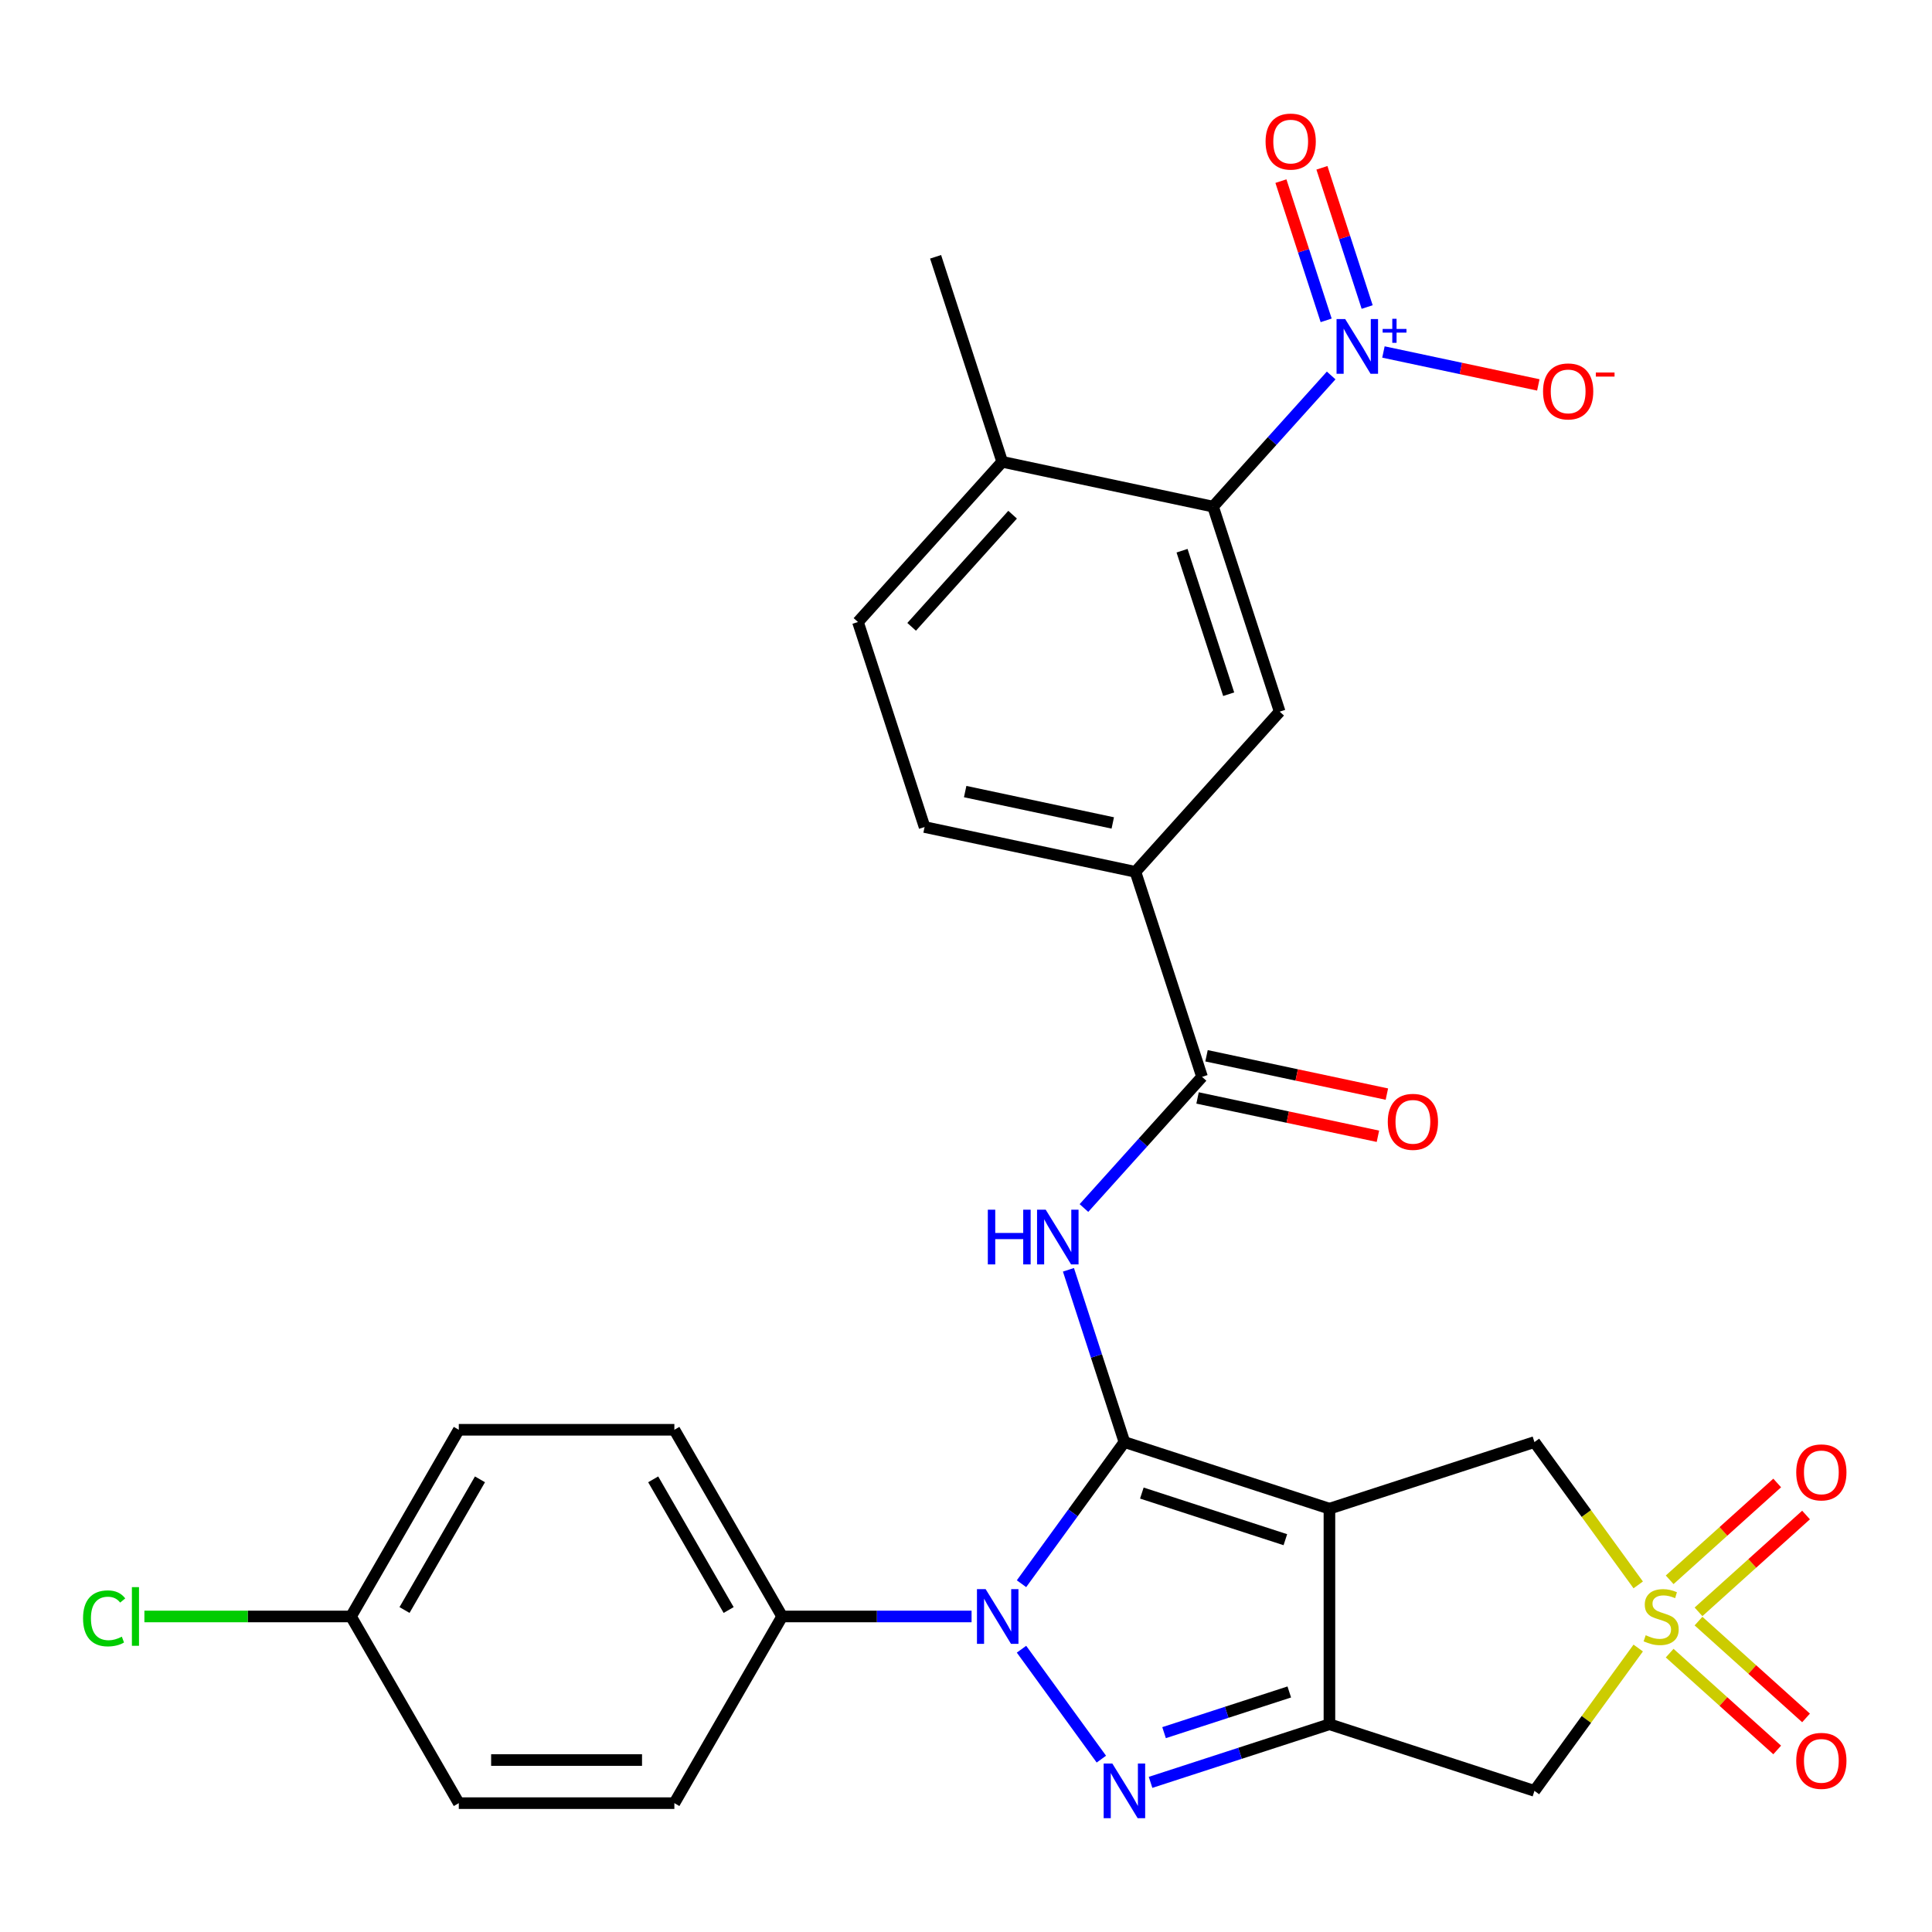 <?xml version='1.0' encoding='iso-8859-1'?>
<svg version='1.1' baseProfile='full'
              xmlns='http://www.w3.org/2000/svg'
                      xmlns:rdkit='http://www.rdkit.org/xml'
                      xmlns:xlink='http://www.w3.org/1999/xlink'
                  xml:space='preserve'
width='1000px' height='1000px' viewBox='0 0 1000 1000'>
<!-- END OF HEADER -->
<rect style='opacity:1.0;fill:#FFFFFF;stroke:none' width='1000' height='1000' x='0' y='0'> </rect>
<path class='bond-0' d='M 581.996,746.413 L 688.112,780.892' style='fill:none;fill-rule:evenodd;stroke:#000000;stroke-width:6px;stroke-linecap:butt;stroke-linejoin:miter;stroke-opacity:1' />
<path class='bond-0' d='M 591.018,772.808 L 665.299,796.943' style='fill:none;fill-rule:evenodd;stroke:#000000;stroke-width:6px;stroke-linecap:butt;stroke-linejoin:miter;stroke-opacity:1' />
<path class='bond-1' d='M 581.996,746.413 L 555.362,783.072' style='fill:none;fill-rule:evenodd;stroke:#000000;stroke-width:6px;stroke-linecap:butt;stroke-linejoin:miter;stroke-opacity:1' />
<path class='bond-1' d='M 555.362,783.072 L 528.728,819.731' style='fill:none;fill-rule:evenodd;stroke:#0000FF;stroke-width:6px;stroke-linecap:butt;stroke-linejoin:miter;stroke-opacity:1' />
<path class='bond-5' d='M 581.996,746.413 L 567.511,701.83' style='fill:none;fill-rule:evenodd;stroke:#000000;stroke-width:6px;stroke-linecap:butt;stroke-linejoin:miter;stroke-opacity:1' />
<path class='bond-5' d='M 567.511,701.83 L 553.025,657.247' style='fill:none;fill-rule:evenodd;stroke:#0000FF;stroke-width:6px;stroke-linecap:butt;stroke-linejoin:miter;stroke-opacity:1' />
<path class='bond-2' d='M 688.112,780.892 L 688.112,892.468' style='fill:none;fill-rule:evenodd;stroke:#000000;stroke-width:6px;stroke-linecap:butt;stroke-linejoin:miter;stroke-opacity:1' />
<path class='bond-10' d='M 688.112,780.892 L 794.228,746.413' style='fill:none;fill-rule:evenodd;stroke:#000000;stroke-width:6px;stroke-linecap:butt;stroke-linejoin:miter;stroke-opacity:1' />
<path class='bond-3' d='M 528.728,853.629 L 570.063,910.522' style='fill:none;fill-rule:evenodd;stroke:#0000FF;stroke-width:6px;stroke-linecap:butt;stroke-linejoin:miter;stroke-opacity:1' />
<path class='bond-13' d='M 502.884,836.68 L 453.861,836.68' style='fill:none;fill-rule:evenodd;stroke:#0000FF;stroke-width:6px;stroke-linecap:butt;stroke-linejoin:miter;stroke-opacity:1' />
<path class='bond-13' d='M 453.861,836.68 L 404.837,836.68' style='fill:none;fill-rule:evenodd;stroke:#000000;stroke-width:6px;stroke-linecap:butt;stroke-linejoin:miter;stroke-opacity:1' />
<path class='bond-7' d='M 688.112,892.468 L 794.228,926.947' style='fill:none;fill-rule:evenodd;stroke:#000000;stroke-width:6px;stroke-linecap:butt;stroke-linejoin:miter;stroke-opacity:1' />
<path class='bond-29' d='M 688.112,892.468 L 641.819,907.51' style='fill:none;fill-rule:evenodd;stroke:#000000;stroke-width:6px;stroke-linecap:butt;stroke-linejoin:miter;stroke-opacity:1' />
<path class='bond-29' d='M 641.819,907.51 L 595.526,922.551' style='fill:none;fill-rule:evenodd;stroke:#0000FF;stroke-width:6px;stroke-linecap:butt;stroke-linejoin:miter;stroke-opacity:1' />
<path class='bond-29' d='M 667.328,875.758 L 634.923,886.287' style='fill:none;fill-rule:evenodd;stroke:#000000;stroke-width:6px;stroke-linecap:butt;stroke-linejoin:miter;stroke-opacity:1' />
<path class='bond-29' d='M 634.923,886.287 L 602.518,896.816' style='fill:none;fill-rule:evenodd;stroke:#0000FF;stroke-width:6px;stroke-linecap:butt;stroke-linejoin:miter;stroke-opacity:1' />
<path class='bond-4' d='M 847.941,820.343 L 821.084,783.378' style='fill:none;fill-rule:evenodd;stroke:#CCCC00;stroke-width:6px;stroke-linecap:butt;stroke-linejoin:miter;stroke-opacity:1' />
<path class='bond-4' d='M 821.084,783.378 L 794.228,746.413' style='fill:none;fill-rule:evenodd;stroke:#000000;stroke-width:6px;stroke-linecap:butt;stroke-linejoin:miter;stroke-opacity:1' />
<path class='bond-14' d='M 879.146,834.284 L 906.975,809.227' style='fill:none;fill-rule:evenodd;stroke:#CCCC00;stroke-width:6px;stroke-linecap:butt;stroke-linejoin:miter;stroke-opacity:1' />
<path class='bond-14' d='M 906.975,809.227 L 934.804,784.17' style='fill:none;fill-rule:evenodd;stroke:#FF0000;stroke-width:6px;stroke-linecap:butt;stroke-linejoin:miter;stroke-opacity:1' />
<path class='bond-14' d='M 864.214,817.701 L 892.043,792.644' style='fill:none;fill-rule:evenodd;stroke:#CCCC00;stroke-width:6px;stroke-linecap:butt;stroke-linejoin:miter;stroke-opacity:1' />
<path class='bond-14' d='M 892.043,792.644 L 919.872,767.586' style='fill:none;fill-rule:evenodd;stroke:#FF0000;stroke-width:6px;stroke-linecap:butt;stroke-linejoin:miter;stroke-opacity:1' />
<path class='bond-15' d='M 864.214,855.659 L 892.043,880.716' style='fill:none;fill-rule:evenodd;stroke:#CCCC00;stroke-width:6px;stroke-linecap:butt;stroke-linejoin:miter;stroke-opacity:1' />
<path class='bond-15' d='M 892.043,880.716 L 919.872,905.774' style='fill:none;fill-rule:evenodd;stroke:#FF0000;stroke-width:6px;stroke-linecap:butt;stroke-linejoin:miter;stroke-opacity:1' />
<path class='bond-15' d='M 879.146,839.076 L 906.975,864.133' style='fill:none;fill-rule:evenodd;stroke:#CCCC00;stroke-width:6px;stroke-linecap:butt;stroke-linejoin:miter;stroke-opacity:1' />
<path class='bond-15' d='M 906.975,864.133 L 934.804,889.19' style='fill:none;fill-rule:evenodd;stroke:#FF0000;stroke-width:6px;stroke-linecap:butt;stroke-linejoin:miter;stroke-opacity:1' />
<path class='bond-30' d='M 847.941,853.017 L 821.084,889.982' style='fill:none;fill-rule:evenodd;stroke:#CCCC00;stroke-width:6px;stroke-linecap:butt;stroke-linejoin:miter;stroke-opacity:1' />
<path class='bond-30' d='M 821.084,889.982 L 794.228,926.947' style='fill:none;fill-rule:evenodd;stroke:#000000;stroke-width:6px;stroke-linecap:butt;stroke-linejoin:miter;stroke-opacity:1' />
<path class='bond-8' d='M 561.047,625.271 L 591.612,591.326' style='fill:none;fill-rule:evenodd;stroke:#0000FF;stroke-width:6px;stroke-linecap:butt;stroke-linejoin:miter;stroke-opacity:1' />
<path class='bond-8' d='M 591.612,591.326 L 622.177,557.38' style='fill:none;fill-rule:evenodd;stroke:#000000;stroke-width:6px;stroke-linecap:butt;stroke-linejoin:miter;stroke-opacity:1' />
<path class='bond-6' d='M 689.008,194.34 L 658.443,228.285' style='fill:none;fill-rule:evenodd;stroke:#0000FF;stroke-width:6px;stroke-linecap:butt;stroke-linejoin:miter;stroke-opacity:1' />
<path class='bond-6' d='M 658.443,228.285 L 627.878,262.231' style='fill:none;fill-rule:evenodd;stroke:#000000;stroke-width:6px;stroke-linecap:butt;stroke-linejoin:miter;stroke-opacity:1' />
<path class='bond-16' d='M 716.066,182.189 L 756.149,190.709' style='fill:none;fill-rule:evenodd;stroke:#0000FF;stroke-width:6px;stroke-linecap:butt;stroke-linejoin:miter;stroke-opacity:1' />
<path class='bond-16' d='M 756.149,190.709 L 796.232,199.229' style='fill:none;fill-rule:evenodd;stroke:#FF0000;stroke-width:6px;stroke-linecap:butt;stroke-linejoin:miter;stroke-opacity:1' />
<path class='bond-17' d='M 707.641,158.916 L 695.934,122.885' style='fill:none;fill-rule:evenodd;stroke:#0000FF;stroke-width:6px;stroke-linecap:butt;stroke-linejoin:miter;stroke-opacity:1' />
<path class='bond-17' d='M 695.934,122.885 L 684.227,86.854' style='fill:none;fill-rule:evenodd;stroke:#FF0000;stroke-width:6px;stroke-linecap:butt;stroke-linejoin:miter;stroke-opacity:1' />
<path class='bond-17' d='M 686.418,165.812 L 674.711,129.781' style='fill:none;fill-rule:evenodd;stroke:#0000FF;stroke-width:6px;stroke-linecap:butt;stroke-linejoin:miter;stroke-opacity:1' />
<path class='bond-17' d='M 674.711,129.781 L 663.004,93.75' style='fill:none;fill-rule:evenodd;stroke:#FF0000;stroke-width:6px;stroke-linecap:butt;stroke-linejoin:miter;stroke-opacity:1' />
<path class='bond-12' d='M 622.177,557.38 L 587.698,451.264' style='fill:none;fill-rule:evenodd;stroke:#000000;stroke-width:6px;stroke-linecap:butt;stroke-linejoin:miter;stroke-opacity:1' />
<path class='bond-19' d='M 619.857,568.294 L 666.531,578.215' style='fill:none;fill-rule:evenodd;stroke:#000000;stroke-width:6px;stroke-linecap:butt;stroke-linejoin:miter;stroke-opacity:1' />
<path class='bond-19' d='M 666.531,578.215 L 713.206,588.135' style='fill:none;fill-rule:evenodd;stroke:#FF0000;stroke-width:6px;stroke-linecap:butt;stroke-linejoin:miter;stroke-opacity:1' />
<path class='bond-19' d='M 624.496,546.466 L 671.171,556.387' style='fill:none;fill-rule:evenodd;stroke:#000000;stroke-width:6px;stroke-linecap:butt;stroke-linejoin:miter;stroke-opacity:1' />
<path class='bond-19' d='M 671.171,556.387 L 717.845,566.308' style='fill:none;fill-rule:evenodd;stroke:#FF0000;stroke-width:6px;stroke-linecap:butt;stroke-linejoin:miter;stroke-opacity:1' />
<path class='bond-9' d='M 627.878,262.231 L 662.357,368.347' style='fill:none;fill-rule:evenodd;stroke:#000000;stroke-width:6px;stroke-linecap:butt;stroke-linejoin:miter;stroke-opacity:1' />
<path class='bond-9' d='M 611.827,285.044 L 635.962,359.325' style='fill:none;fill-rule:evenodd;stroke:#000000;stroke-width:6px;stroke-linecap:butt;stroke-linejoin:miter;stroke-opacity:1' />
<path class='bond-32' d='M 627.878,262.231 L 518.74,239.033' style='fill:none;fill-rule:evenodd;stroke:#000000;stroke-width:6px;stroke-linecap:butt;stroke-linejoin:miter;stroke-opacity:1' />
<path class='bond-11' d='M 662.357,368.347 L 587.698,451.264' style='fill:none;fill-rule:evenodd;stroke:#000000;stroke-width:6px;stroke-linecap:butt;stroke-linejoin:miter;stroke-opacity:1' />
<path class='bond-20' d='M 587.698,451.264 L 478.559,428.066' style='fill:none;fill-rule:evenodd;stroke:#000000;stroke-width:6px;stroke-linecap:butt;stroke-linejoin:miter;stroke-opacity:1' />
<path class='bond-20' d='M 575.967,425.957 L 499.57,409.718' style='fill:none;fill-rule:evenodd;stroke:#000000;stroke-width:6px;stroke-linecap:butt;stroke-linejoin:miter;stroke-opacity:1' />
<path class='bond-22' d='M 404.837,836.68 L 349.049,740.052' style='fill:none;fill-rule:evenodd;stroke:#000000;stroke-width:6px;stroke-linecap:butt;stroke-linejoin:miter;stroke-opacity:1' />
<path class='bond-22' d='M 377.143,833.343 L 338.091,765.704' style='fill:none;fill-rule:evenodd;stroke:#000000;stroke-width:6px;stroke-linecap:butt;stroke-linejoin:miter;stroke-opacity:1' />
<path class='bond-23' d='M 404.837,836.68 L 349.049,933.308' style='fill:none;fill-rule:evenodd;stroke:#000000;stroke-width:6px;stroke-linecap:butt;stroke-linejoin:miter;stroke-opacity:1' />
<path class='bond-18' d='M 518.74,239.033 L 444.08,321.951' style='fill:none;fill-rule:evenodd;stroke:#000000;stroke-width:6px;stroke-linecap:butt;stroke-linejoin:miter;stroke-opacity:1' />
<path class='bond-18' d='M 524.124,266.403 L 471.863,324.445' style='fill:none;fill-rule:evenodd;stroke:#000000;stroke-width:6px;stroke-linecap:butt;stroke-linejoin:miter;stroke-opacity:1' />
<path class='bond-28' d='M 518.74,239.033 L 484.261,132.918' style='fill:none;fill-rule:evenodd;stroke:#000000;stroke-width:6px;stroke-linecap:butt;stroke-linejoin:miter;stroke-opacity:1' />
<path class='bond-21' d='M 478.559,428.066 L 444.08,321.951' style='fill:none;fill-rule:evenodd;stroke:#000000;stroke-width:6px;stroke-linecap:butt;stroke-linejoin:miter;stroke-opacity:1' />
<path class='bond-26' d='M 349.049,740.052 L 237.472,740.052' style='fill:none;fill-rule:evenodd;stroke:#000000;stroke-width:6px;stroke-linecap:butt;stroke-linejoin:miter;stroke-opacity:1' />
<path class='bond-25' d='M 349.049,933.308 L 237.472,933.308' style='fill:none;fill-rule:evenodd;stroke:#000000;stroke-width:6px;stroke-linecap:butt;stroke-linejoin:miter;stroke-opacity:1' />
<path class='bond-25' d='M 332.312,910.993 L 254.209,910.993' style='fill:none;fill-rule:evenodd;stroke:#000000;stroke-width:6px;stroke-linecap:butt;stroke-linejoin:miter;stroke-opacity:1' />
<path class='bond-24' d='M 181.684,836.68 L 237.472,933.308' style='fill:none;fill-rule:evenodd;stroke:#000000;stroke-width:6px;stroke-linecap:butt;stroke-linejoin:miter;stroke-opacity:1' />
<path class='bond-27' d='M 181.684,836.68 L 128.211,836.68' style='fill:none;fill-rule:evenodd;stroke:#000000;stroke-width:6px;stroke-linecap:butt;stroke-linejoin:miter;stroke-opacity:1' />
<path class='bond-27' d='M 128.211,836.68 L 74.737,836.68' style='fill:none;fill-rule:evenodd;stroke:#00CC00;stroke-width:6px;stroke-linecap:butt;stroke-linejoin:miter;stroke-opacity:1' />
<path class='bond-31' d='M 181.684,836.68 L 237.472,740.052' style='fill:none;fill-rule:evenodd;stroke:#000000;stroke-width:6px;stroke-linecap:butt;stroke-linejoin:miter;stroke-opacity:1' />
<path class='bond-31' d='M 209.378,833.343 L 248.43,765.704' style='fill:none;fill-rule:evenodd;stroke:#000000;stroke-width:6px;stroke-linecap:butt;stroke-linejoin:miter;stroke-opacity:1' />
<path  class='atom-2' d='M 510.153 822.52
L 519.433 837.52
Q 520.353 839, 521.833 841.68
Q 523.313 844.36, 523.393 844.52
L 523.393 822.52
L 527.153 822.52
L 527.153 850.84
L 523.273 850.84
L 513.313 834.44
Q 512.153 832.52, 510.913 830.32
Q 509.713 828.12, 509.353 827.44
L 509.353 850.84
L 505.673 850.84
L 505.673 822.52
L 510.153 822.52
' fill='#0000FF'/>
<path  class='atom-4' d='M 575.736 912.787
L 585.016 927.787
Q 585.936 929.267, 587.416 931.947
Q 588.896 934.627, 588.976 934.787
L 588.976 912.787
L 592.736 912.787
L 592.736 941.107
L 588.856 941.107
L 578.896 924.707
Q 577.736 922.787, 576.496 920.587
Q 575.296 918.387, 574.936 917.707
L 574.936 941.107
L 571.256 941.107
L 571.256 912.787
L 575.736 912.787
' fill='#0000FF'/>
<path  class='atom-5' d='M 851.811 846.4
Q 852.131 846.52, 853.451 847.08
Q 854.771 847.64, 856.211 848
Q 857.691 848.32, 859.131 848.32
Q 861.811 848.32, 863.371 847.04
Q 864.931 845.72, 864.931 843.44
Q 864.931 841.88, 864.131 840.92
Q 863.371 839.96, 862.171 839.44
Q 860.971 838.92, 858.971 838.32
Q 856.451 837.56, 854.931 836.84
Q 853.451 836.12, 852.371 834.6
Q 851.331 833.08, 851.331 830.52
Q 851.331 826.96, 853.731 824.76
Q 856.171 822.56, 860.971 822.56
Q 864.251 822.56, 867.971 824.12
L 867.051 827.2
Q 863.651 825.8, 861.091 825.8
Q 858.331 825.8, 856.811 826.96
Q 855.291 828.08, 855.331 830.04
Q 855.331 831.56, 856.091 832.48
Q 856.891 833.4, 858.011 833.92
Q 859.171 834.44, 861.091 835.04
Q 863.651 835.84, 865.171 836.64
Q 866.691 837.44, 867.771 839.08
Q 868.891 840.68, 868.891 843.44
Q 868.891 847.36, 866.251 849.48
Q 863.651 851.56, 859.291 851.56
Q 856.771 851.56, 854.851 851
Q 852.971 850.48, 850.731 849.56
L 851.811 846.4
' fill='#CCCC00'/>
<path  class='atom-6' d='M 511.297 626.137
L 515.137 626.137
L 515.137 638.177
L 529.617 638.177
L 529.617 626.137
L 533.457 626.137
L 533.457 654.457
L 529.617 654.457
L 529.617 641.377
L 515.137 641.377
L 515.137 654.457
L 511.297 654.457
L 511.297 626.137
' fill='#0000FF'/>
<path  class='atom-6' d='M 541.257 626.137
L 550.537 641.137
Q 551.457 642.617, 552.937 645.297
Q 554.417 647.977, 554.497 648.137
L 554.497 626.137
L 558.257 626.137
L 558.257 654.457
L 554.377 654.457
L 544.417 638.057
Q 543.257 636.137, 542.017 633.937
Q 540.817 631.737, 540.457 631.057
L 540.457 654.457
L 536.777 654.457
L 536.777 626.137
L 541.257 626.137
' fill='#0000FF'/>
<path  class='atom-7' d='M 696.277 165.154
L 705.557 180.154
Q 706.477 181.634, 707.957 184.314
Q 709.437 186.994, 709.517 187.154
L 709.517 165.154
L 713.277 165.154
L 713.277 193.474
L 709.397 193.474
L 699.437 177.074
Q 698.277 175.154, 697.037 172.954
Q 695.837 170.754, 695.477 170.074
L 695.477 193.474
L 691.797 193.474
L 691.797 165.154
L 696.277 165.154
' fill='#0000FF'/>
<path  class='atom-7' d='M 715.653 170.259
L 720.643 170.259
L 720.643 165.005
L 722.86 165.005
L 722.86 170.259
L 727.982 170.259
L 727.982 172.159
L 722.86 172.159
L 722.86 177.439
L 720.643 177.439
L 720.643 172.159
L 715.653 172.159
L 715.653 170.259
' fill='#0000FF'/>
<path  class='atom-15' d='M 929.728 762.101
Q 929.728 755.301, 933.088 751.501
Q 936.448 747.701, 942.728 747.701
Q 949.008 747.701, 952.368 751.501
Q 955.728 755.301, 955.728 762.101
Q 955.728 768.981, 952.328 772.901
Q 948.928 776.781, 942.728 776.781
Q 936.488 776.781, 933.088 772.901
Q 929.728 769.021, 929.728 762.101
M 942.728 773.581
Q 947.048 773.581, 949.368 770.701
Q 951.728 767.781, 951.728 762.101
Q 951.728 756.541, 949.368 753.741
Q 947.048 750.901, 942.728 750.901
Q 938.408 750.901, 936.048 753.701
Q 933.728 756.501, 933.728 762.101
Q 933.728 767.821, 936.048 770.701
Q 938.408 773.581, 942.728 773.581
' fill='#FF0000'/>
<path  class='atom-16' d='M 929.728 911.419
Q 929.728 904.619, 933.088 900.819
Q 936.448 897.019, 942.728 897.019
Q 949.008 897.019, 952.368 900.819
Q 955.728 904.619, 955.728 911.419
Q 955.728 918.299, 952.328 922.219
Q 948.928 926.099, 942.728 926.099
Q 936.488 926.099, 933.088 922.219
Q 929.728 918.339, 929.728 911.419
M 942.728 922.899
Q 947.048 922.899, 949.368 920.019
Q 951.728 917.099, 951.728 911.419
Q 951.728 905.859, 949.368 903.059
Q 947.048 900.219, 942.728 900.219
Q 938.408 900.219, 936.048 903.019
Q 933.728 905.819, 933.728 911.419
Q 933.728 917.139, 936.048 920.019
Q 938.408 922.899, 942.728 922.899
' fill='#FF0000'/>
<path  class='atom-17' d='M 798.675 202.592
Q 798.675 195.792, 802.035 191.992
Q 805.395 188.192, 811.675 188.192
Q 817.955 188.192, 821.315 191.992
Q 824.675 195.792, 824.675 202.592
Q 824.675 209.472, 821.275 213.392
Q 817.875 217.272, 811.675 217.272
Q 805.435 217.272, 802.035 213.392
Q 798.675 209.512, 798.675 202.592
M 811.675 214.072
Q 815.995 214.072, 818.315 211.192
Q 820.675 208.272, 820.675 202.592
Q 820.675 197.032, 818.315 194.232
Q 815.995 191.392, 811.675 191.392
Q 807.355 191.392, 804.995 194.192
Q 802.675 196.992, 802.675 202.592
Q 802.675 208.312, 804.995 211.192
Q 807.355 214.072, 811.675 214.072
' fill='#FF0000'/>
<path  class='atom-17' d='M 825.995 192.814
L 835.684 192.814
L 835.684 194.926
L 825.995 194.926
L 825.995 192.814
' fill='#FF0000'/>
<path  class='atom-18' d='M 655.058 73.278
Q 655.058 66.478, 658.418 62.678
Q 661.778 58.878, 668.058 58.878
Q 674.338 58.878, 677.698 62.678
Q 681.058 66.478, 681.058 73.278
Q 681.058 80.158, 677.658 84.078
Q 674.258 87.958, 668.058 87.958
Q 661.818 87.958, 658.418 84.078
Q 655.058 80.198, 655.058 73.278
M 668.058 84.758
Q 672.378 84.758, 674.698 81.878
Q 677.058 78.958, 677.058 73.278
Q 677.058 67.718, 674.698 64.918
Q 672.378 62.078, 668.058 62.078
Q 663.738 62.078, 661.378 64.878
Q 659.058 67.678, 659.058 73.278
Q 659.058 78.998, 661.378 81.878
Q 663.738 84.758, 668.058 84.758
' fill='#FF0000'/>
<path  class='atom-20' d='M 718.315 580.658
Q 718.315 573.858, 721.675 570.058
Q 725.035 566.258, 731.315 566.258
Q 737.595 566.258, 740.955 570.058
Q 744.315 573.858, 744.315 580.658
Q 744.315 587.538, 740.915 591.458
Q 737.515 595.338, 731.315 595.338
Q 725.075 595.338, 721.675 591.458
Q 718.315 587.578, 718.315 580.658
M 731.315 592.138
Q 735.635 592.138, 737.955 589.258
Q 740.315 586.338, 740.315 580.658
Q 740.315 575.098, 737.955 572.298
Q 735.635 569.458, 731.315 569.458
Q 726.995 569.458, 724.635 572.258
Q 722.315 575.058, 722.315 580.658
Q 722.315 586.378, 724.635 589.258
Q 726.995 592.138, 731.315 592.138
' fill='#FF0000'/>
<path  class='atom-28' d='M 42.988 837.66
Q 42.988 830.62, 46.268 826.94
Q 49.588 823.22, 55.868 823.22
Q 61.708 823.22, 64.828 827.34
L 62.188 829.5
Q 59.908 826.5, 55.868 826.5
Q 51.588 826.5, 49.308 829.38
Q 47.068 832.22, 47.068 837.66
Q 47.068 843.26, 49.388 846.14
Q 51.748 849.02, 56.308 849.02
Q 59.428 849.02, 63.068 847.14
L 64.188 850.14
Q 62.708 851.1, 60.468 851.66
Q 58.228 852.22, 55.748 852.22
Q 49.588 852.22, 46.268 848.46
Q 42.988 844.7, 42.988 837.66
' fill='#00CC00'/>
<path  class='atom-28' d='M 68.268 821.5
L 71.948 821.5
L 71.948 851.86
L 68.268 851.86
L 68.268 821.5
' fill='#00CC00'/>
</svg>
